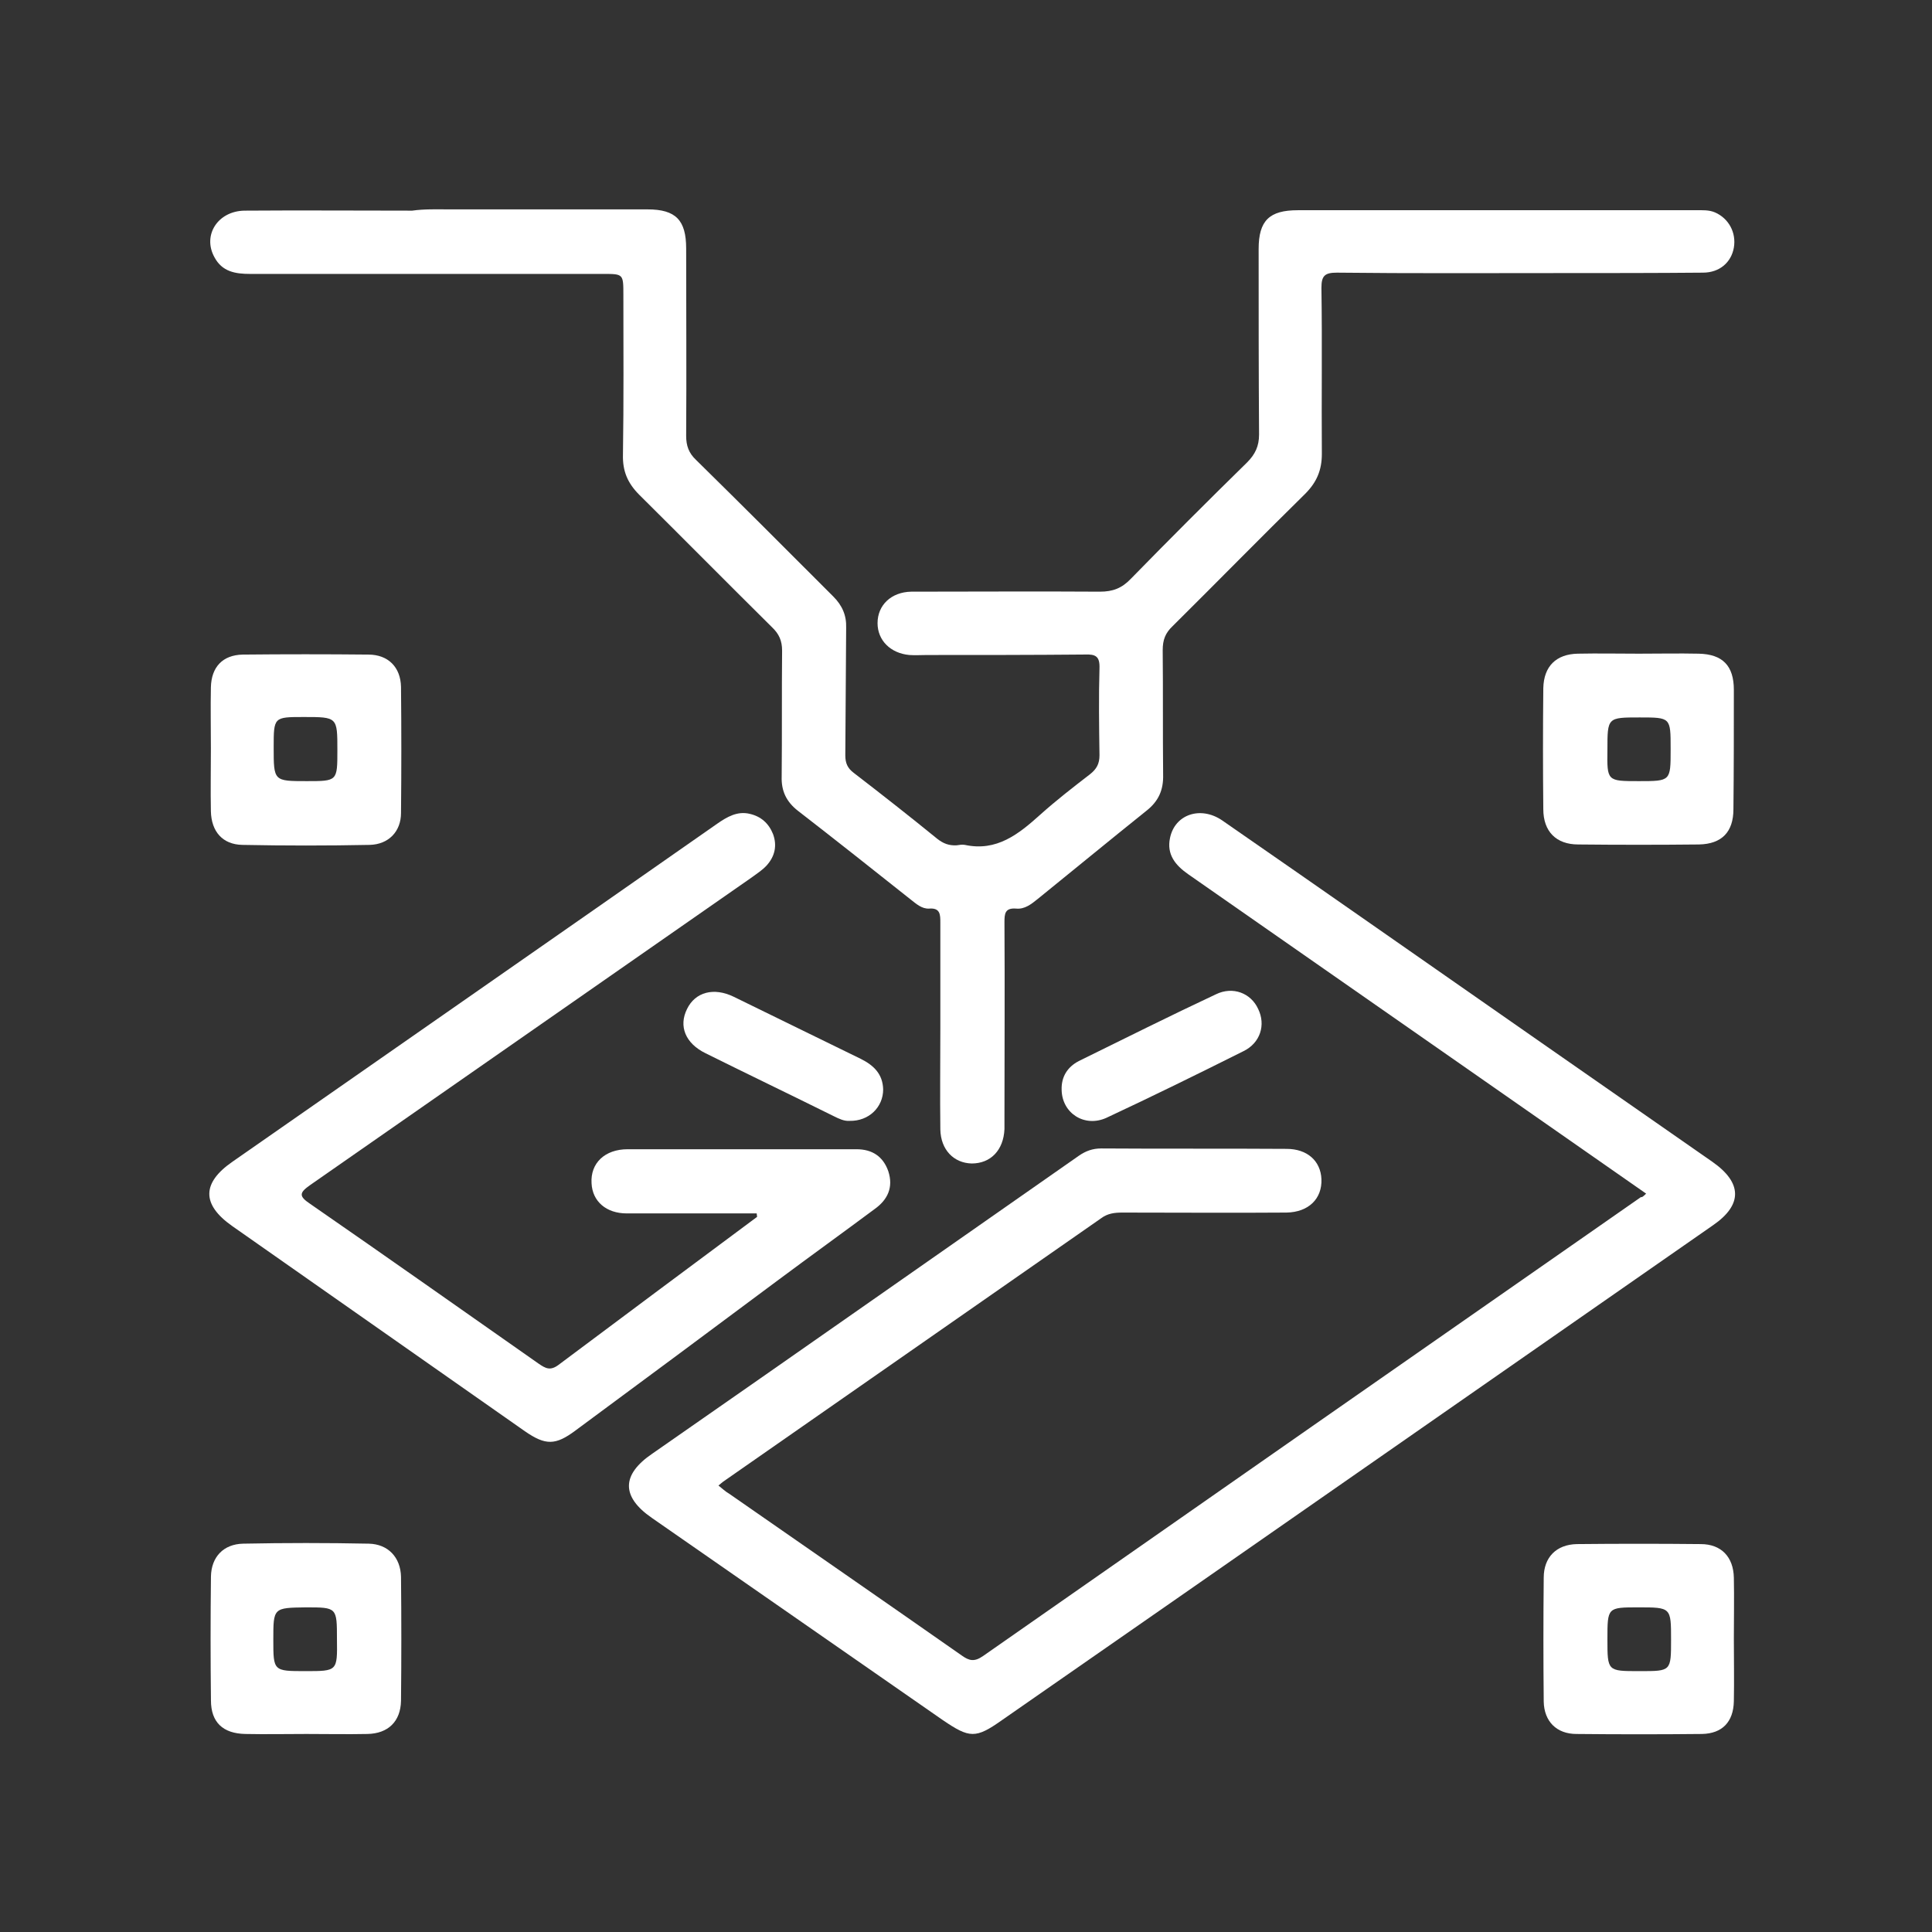 <svg width="32" height="32" viewBox="0 0 32 32" fill="none" xmlns="http://www.w3.org/2000/svg">
<rect x="0" y="0" width="32" height="32" fill="#333333" stroke="none"/>
<g id="&#230;&#168;&#147;&#229;&#174;&#135;&#232;&#161;&#168;&#233;&#157;&#162;&#229;&#139;&#152;&#230;&#184;&#172;1">
<g id="Group">
<path id="Vector" d="M7.44 3.468C8.537 3.468 9.627 3.468 10.724 3.468C11.194 3.468 11.365 3.646 11.365 4.117C11.365 5.151 11.372 6.185 11.365 7.219C11.365 7.383 11.408 7.504 11.529 7.618C12.291 8.367 13.046 9.123 13.801 9.879C13.951 10.029 14.022 10.193 14.015 10.399C14.008 11.105 14.008 11.804 14.001 12.51C14.001 12.639 14.037 12.724 14.143 12.803C14.606 13.159 15.069 13.523 15.525 13.894C15.625 13.972 15.718 14.008 15.846 14.001C15.889 13.994 15.938 13.986 15.981 13.994C16.508 14.108 16.872 13.815 17.228 13.495C17.491 13.259 17.776 13.038 18.054 12.824C18.161 12.739 18.211 12.653 18.211 12.51C18.204 12.033 18.197 11.548 18.211 11.07C18.218 10.87 18.147 10.834 17.969 10.841C17.1 10.849 16.223 10.849 15.354 10.849C15.255 10.849 15.155 10.856 15.062 10.849C14.749 10.82 14.535 10.606 14.535 10.321C14.535 10.021 14.763 9.807 15.091 9.8C16.131 9.8 17.171 9.793 18.218 9.8C18.432 9.8 18.581 9.743 18.731 9.586C19.365 8.937 20.006 8.296 20.654 7.661C20.79 7.525 20.854 7.39 20.854 7.197C20.847 6.17 20.847 5.151 20.847 4.124C20.847 3.653 21.025 3.482 21.495 3.482C23.696 3.482 25.89 3.482 28.091 3.482C28.198 3.482 28.305 3.475 28.405 3.518C28.633 3.617 28.761 3.853 28.718 4.102C28.675 4.345 28.483 4.516 28.205 4.516C27.415 4.523 26.624 4.523 25.826 4.523C24.601 4.523 23.368 4.53 22.143 4.516C21.944 4.516 21.887 4.566 21.887 4.766C21.901 5.685 21.887 6.598 21.894 7.518C21.894 7.789 21.808 7.989 21.616 8.181C20.882 8.902 20.156 9.643 19.422 10.371C19.301 10.485 19.258 10.599 19.258 10.77C19.265 11.455 19.258 12.139 19.265 12.831C19.272 13.088 19.187 13.273 18.987 13.43C18.382 13.915 17.784 14.407 17.185 14.892C17.078 14.978 16.971 15.063 16.829 15.049C16.644 15.035 16.637 15.135 16.637 15.277C16.644 16.354 16.637 17.431 16.637 18.515C16.637 18.579 16.637 18.643 16.637 18.701C16.622 19.05 16.409 19.271 16.095 19.271C15.796 19.264 15.582 19.043 15.575 18.708C15.568 18.144 15.575 17.588 15.575 17.025C15.575 16.447 15.575 15.869 15.575 15.284C15.575 15.149 15.575 15.035 15.39 15.049C15.269 15.056 15.176 14.971 15.084 14.899C14.464 14.407 13.844 13.915 13.217 13.43C13.025 13.28 12.939 13.102 12.947 12.86C12.954 12.168 12.947 11.469 12.954 10.777C12.954 10.613 12.904 10.499 12.783 10.385C12.049 9.658 11.322 8.923 10.589 8.196C10.396 8.003 10.311 7.804 10.318 7.533C10.332 6.648 10.325 5.771 10.325 4.887C10.325 4.537 10.325 4.537 9.99 4.537C8.038 4.537 6.094 4.537 4.142 4.537C3.9 4.537 3.679 4.502 3.551 4.259C3.351 3.895 3.608 3.496 4.049 3.489C4.975 3.482 5.901 3.489 6.827 3.489C7.034 3.46 7.233 3.468 7.44 3.468Z" fill="white"/>
<path id="Vector_2" d="M27.265 19.77C26.232 19.05 25.221 18.344 24.209 17.638C22.699 16.583 21.189 15.534 19.679 14.479C19.465 14.329 19.322 14.151 19.379 13.88C19.458 13.488 19.885 13.345 20.241 13.587C21.068 14.158 21.894 14.736 22.713 15.306C24.594 16.618 26.474 17.93 28.362 19.243C28.861 19.592 28.861 19.956 28.377 20.291C24.451 23.022 20.526 25.761 16.594 28.492C16.16 28.799 16.06 28.792 15.618 28.492C14.008 27.372 12.405 26.26 10.795 25.14C10.29 24.791 10.29 24.427 10.803 24.078C13.161 22.438 15.511 20.79 17.869 19.143C17.983 19.064 18.097 19.022 18.24 19.022C19.265 19.029 20.284 19.022 21.31 19.029C21.652 19.029 21.873 19.228 21.887 19.528C21.901 19.856 21.673 20.077 21.31 20.084C20.405 20.091 19.493 20.084 18.589 20.084C18.46 20.084 18.346 20.098 18.24 20.177C16.152 21.632 14.065 23.087 11.978 24.541C11.957 24.556 11.935 24.577 11.9 24.605C11.964 24.655 12.014 24.705 12.078 24.741C13.36 25.633 14.649 26.524 15.932 27.422C16.053 27.508 16.138 27.529 16.281 27.43C19.914 24.891 23.547 22.359 27.18 19.827C27.194 19.835 27.215 19.82 27.265 19.77Z" fill="white"/>
<path id="Vector_3" d="M12.533 20.098C11.814 20.098 11.101 20.098 10.382 20.098C10.04 20.098 9.812 19.898 9.798 19.599C9.777 19.264 10.019 19.035 10.396 19.035C11.515 19.035 12.64 19.035 13.759 19.035C13.901 19.035 14.044 19.035 14.186 19.035C14.45 19.035 14.628 19.157 14.713 19.399C14.799 19.663 14.706 19.87 14.485 20.027C13.958 20.419 13.424 20.804 12.897 21.196C11.778 22.031 10.653 22.865 9.534 23.692C9.2 23.942 9.036 23.942 8.694 23.706C7.077 22.573 5.46 21.439 3.843 20.305C3.337 19.948 3.344 19.592 3.85 19.242C6.528 17.374 9.207 15.512 11.878 13.644C12.042 13.53 12.213 13.43 12.419 13.48C12.605 13.523 12.733 13.637 12.804 13.815C12.875 14.008 12.833 14.186 12.697 14.336C12.626 14.414 12.533 14.471 12.448 14.535C10.012 16.233 7.575 17.93 5.139 19.627C4.954 19.756 4.947 19.813 5.139 19.941C6.407 20.818 7.661 21.703 8.922 22.587C9.036 22.665 9.114 22.708 9.249 22.608C10.346 21.788 11.444 20.968 12.54 20.155C12.54 20.134 12.533 20.119 12.533 20.098Z" fill="white"/>
<path id="Vector_4" d="M14.072 18.565C13.98 18.572 13.894 18.529 13.809 18.487C13.103 18.137 12.391 17.795 11.686 17.445C11.351 17.281 11.237 16.996 11.38 16.711C11.515 16.433 11.821 16.347 12.156 16.511C12.854 16.854 13.559 17.196 14.257 17.538C14.471 17.645 14.621 17.788 14.628 18.044C14.628 18.337 14.393 18.572 14.072 18.565Z" fill="white"/>
<path id="Vector_5" d="M17.584 18.052C17.577 17.838 17.677 17.674 17.869 17.574C18.624 17.203 19.379 16.825 20.141 16.468C20.419 16.333 20.718 16.447 20.839 16.711C20.968 16.975 20.875 17.274 20.597 17.41C19.842 17.788 19.087 18.159 18.325 18.515C17.961 18.679 17.591 18.437 17.584 18.052Z" fill="white"/>
<path id="Vector_6" d="M6.642 26.117C6.635 25.796 6.429 25.575 6.108 25.568C5.417 25.554 4.719 25.554 4.028 25.568C3.7 25.575 3.501 25.789 3.494 26.11C3.486 26.794 3.486 27.479 3.494 28.164C3.494 28.527 3.693 28.713 4.064 28.72C4.398 28.727 4.74 28.72 5.075 28.72C5.41 28.72 5.752 28.727 6.087 28.72C6.429 28.713 6.635 28.513 6.642 28.171C6.649 27.486 6.649 26.802 6.642 26.117ZM5.061 27.679C4.527 27.679 4.527 27.679 4.527 27.158C4.527 26.63 4.527 26.63 5.068 26.623C5.581 26.623 5.581 26.623 5.581 27.151C5.588 27.679 5.588 27.679 5.061 27.679Z" fill="white"/>
<path id="Vector_7" d="M28.718 27.144C28.718 26.809 28.725 26.467 28.718 26.131C28.711 25.789 28.511 25.575 28.169 25.575C27.486 25.568 26.802 25.568 26.118 25.575C25.776 25.582 25.569 25.796 25.569 26.131C25.562 26.816 25.562 27.501 25.569 28.185C25.576 28.513 25.783 28.72 26.111 28.72C26.802 28.727 27.5 28.727 28.191 28.72C28.526 28.713 28.711 28.52 28.718 28.178C28.725 27.836 28.718 27.486 28.718 27.144ZM27.678 27.158C27.678 27.679 27.678 27.679 27.172 27.679C27.165 27.679 27.158 27.679 27.144 27.679C26.624 27.679 26.624 27.679 26.624 27.151C26.624 26.623 26.624 26.623 27.137 26.623C27.678 26.623 27.678 26.623 27.678 27.158Z" fill="white"/>
<path id="Vector_8" d="M6.642 11.377C6.635 11.049 6.428 10.842 6.101 10.842C5.41 10.835 4.712 10.835 4.021 10.842C3.686 10.849 3.501 11.049 3.493 11.384C3.486 11.719 3.493 12.061 3.493 12.396C3.493 12.746 3.486 13.088 3.493 13.438C3.501 13.773 3.686 13.987 4.013 13.994C4.719 14.008 5.417 14.008 6.122 13.994C6.435 13.987 6.642 13.773 6.642 13.466C6.649 12.76 6.649 12.068 6.642 11.377ZM5.082 12.938C4.533 12.938 4.533 12.938 4.533 12.382C4.533 11.876 4.533 11.876 5.032 11.876C5.588 11.876 5.588 11.876 5.588 12.425C5.588 12.938 5.588 12.938 5.082 12.938Z" fill="white"/>
<path id="Vector_9" d="M28.718 11.426C28.718 11.027 28.533 10.835 28.134 10.827C27.806 10.82 27.479 10.827 27.144 10.827C26.809 10.827 26.467 10.82 26.132 10.827C25.776 10.835 25.57 11.034 25.562 11.398C25.555 12.068 25.555 12.732 25.562 13.402C25.562 13.773 25.776 13.987 26.14 13.987C26.809 13.994 27.472 13.994 28.141 13.987C28.519 13.979 28.711 13.78 28.711 13.402C28.718 12.746 28.718 12.09 28.718 11.426ZM27.671 12.418C27.671 12.938 27.671 12.938 27.144 12.938C26.617 12.938 26.617 12.938 26.624 12.418C26.624 11.883 26.624 11.883 27.158 11.883C27.671 11.883 27.671 11.883 27.671 12.396C27.671 12.403 27.671 12.411 27.671 12.418Z" fill="white"/>
</g>
</g>
</svg>
